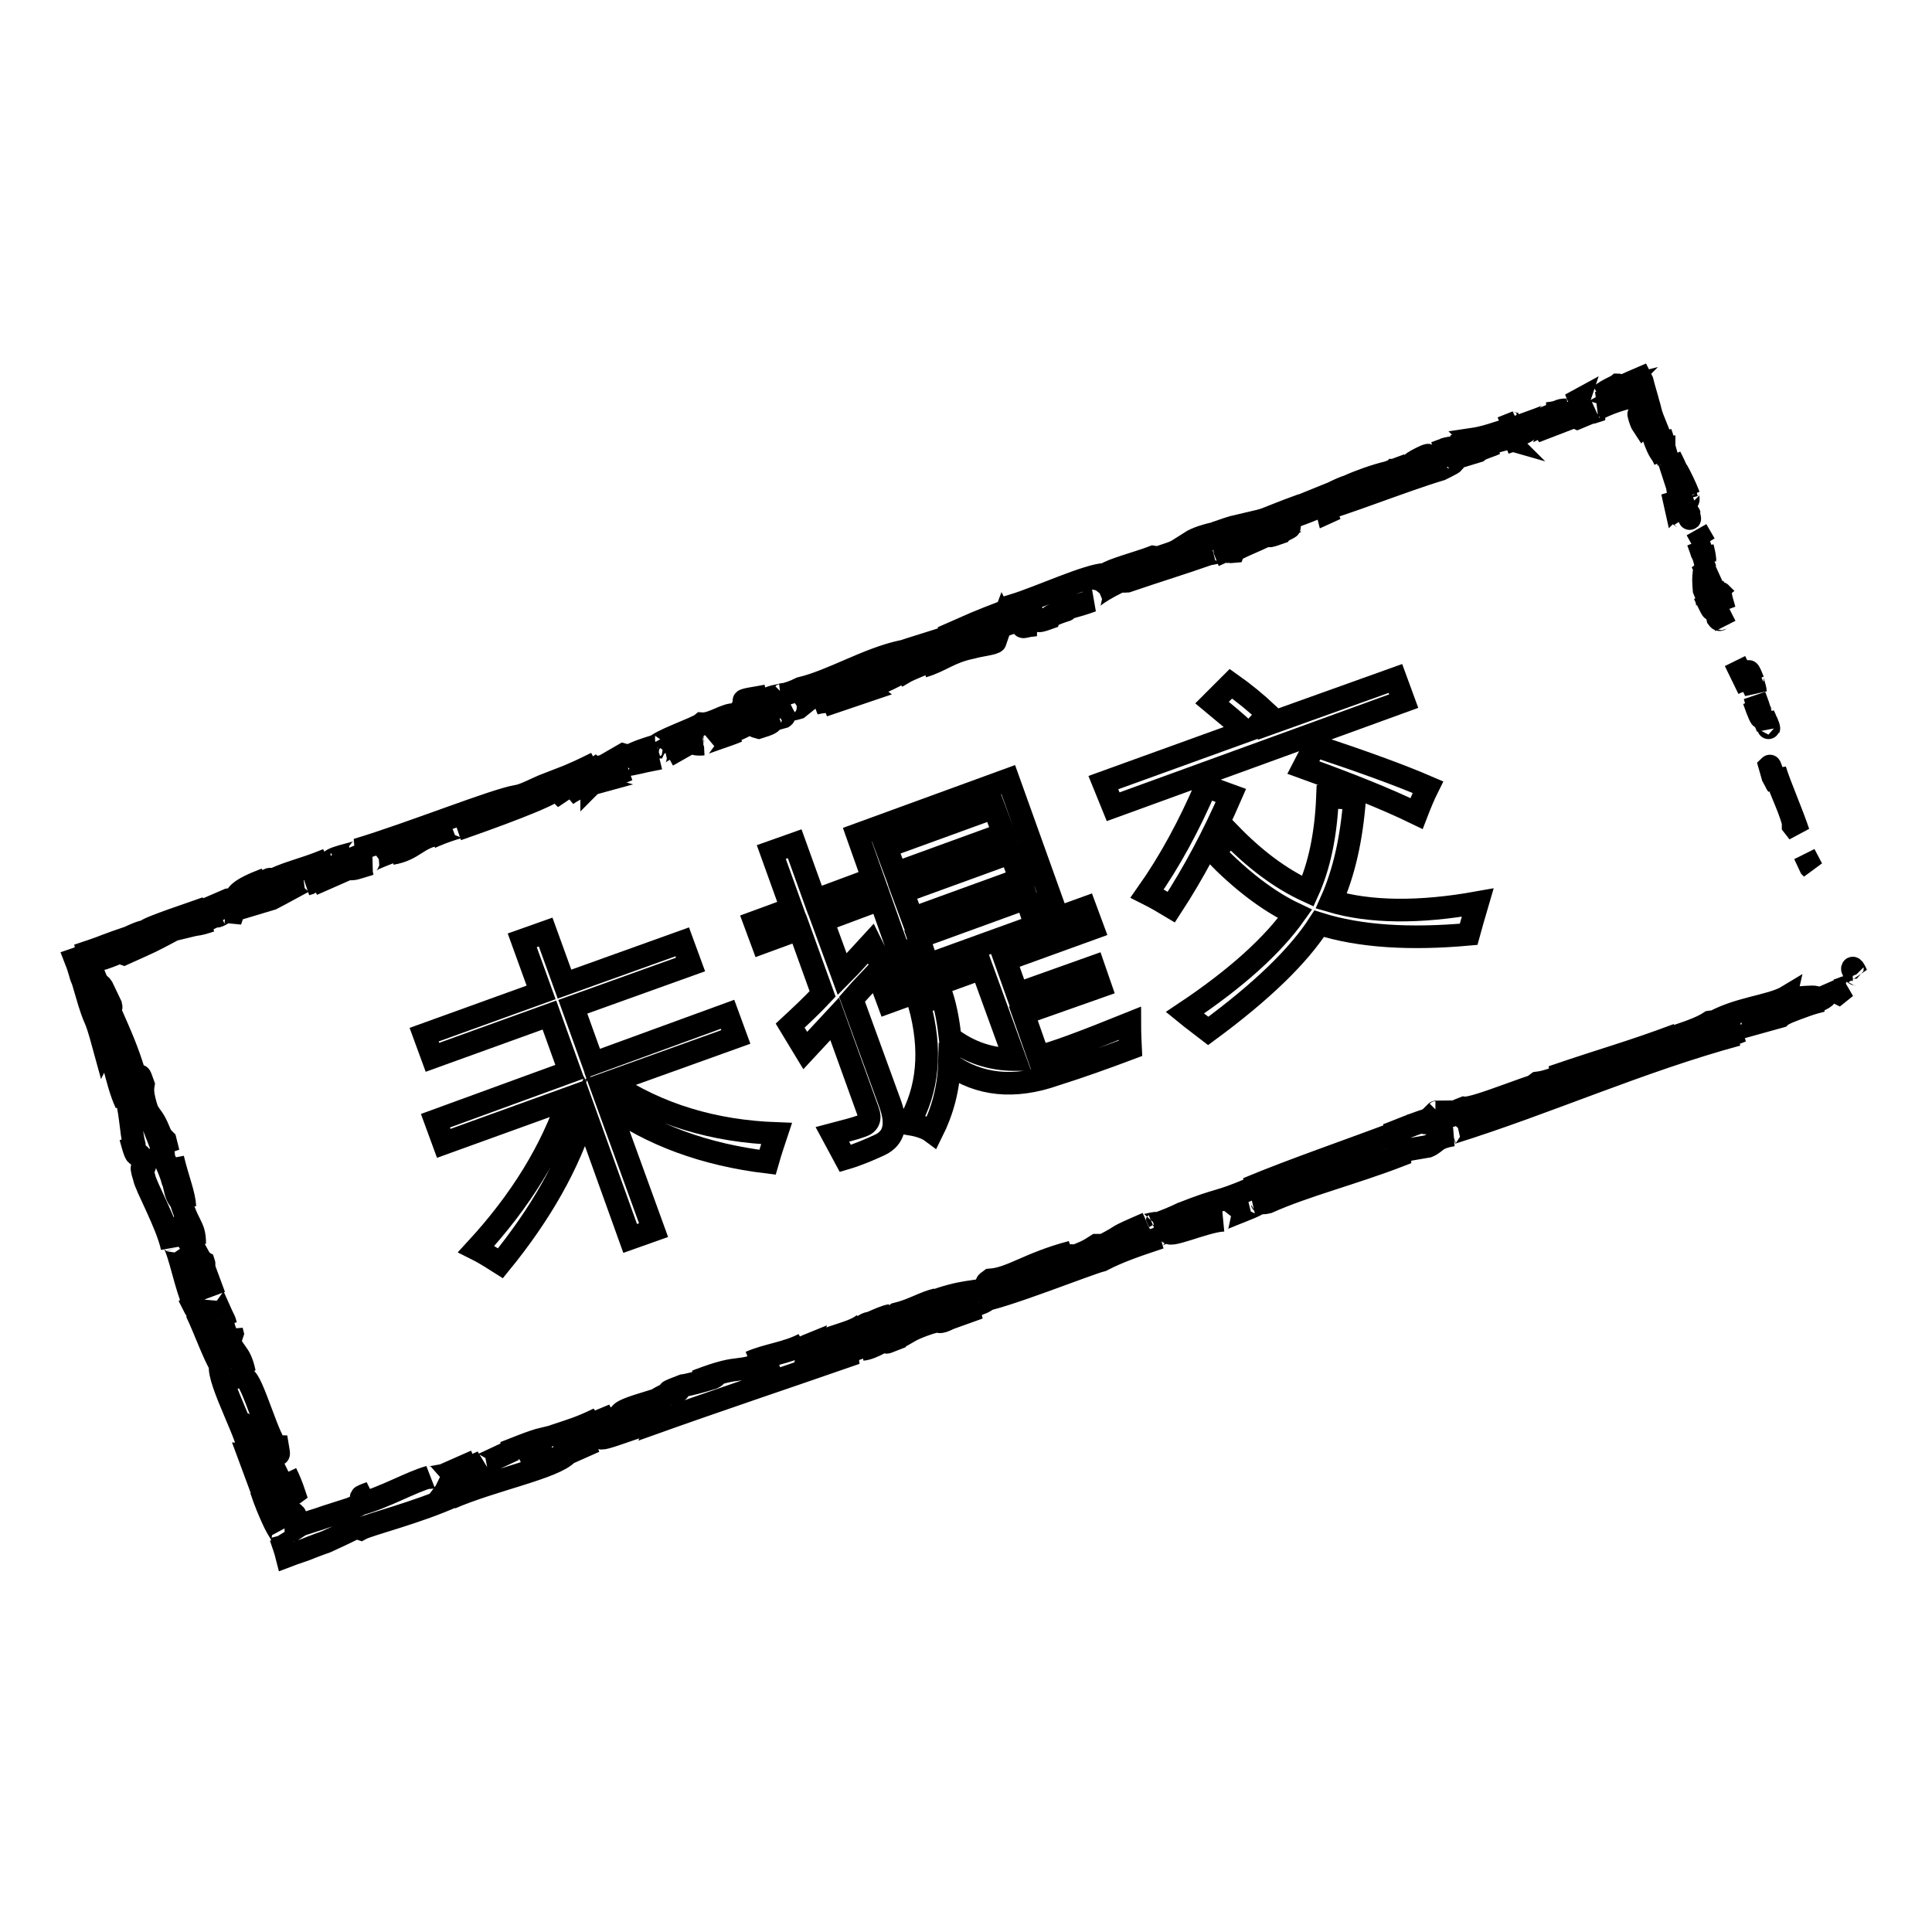 <?xml version="1.0" encoding="utf-8"?>
<!-- Svg Vector Icons : http://www.onlinewebfonts.com/icon -->
<!DOCTYPE svg PUBLIC "-//W3C//DTD SVG 1.1//EN" "http://www.w3.org/Graphics/SVG/1.1/DTD/svg11.dtd">
<svg version="1.1" xmlns="http://www.w3.org/2000/svg" xmlns:xlink="http://www.w3.org/1999/xlink" x="0px" y="0px" viewBox="0 0 256 256" enable-background="new 0 0 256 256" xml:space="preserve">
<g><g><path stroke-width="3" fill-opacity="0" stroke="#000000"  d="M245.5,128.5c0.3,0.8,0.4,0.5,0.5,0.6C245.4,127.7,245.4,128.5,245.5,128.5z"/><path stroke-width="3" fill-opacity="0" stroke="#000000"  d="M239.9,114.9l0.2,0.2l-1-1.9L239.9,114.9z"/><path stroke-width="3" fill-opacity="0" stroke="#000000"  d="M235.2,102c0,1.4,1.8,4.6,2.4,7l0,0.4l0.7,0.9C237.4,107.6,235.8,104,235.2,102z"/><path stroke-width="3" fill-opacity="0" stroke="#000000"  d="M233.7,94.8c0,0.5-0.7-1.4,0.5,1.6c0-0.1,0-0.2,0-0.3C234.1,95.8,234,95.4,233.7,94.8z"/><path stroke-width="3" fill-opacity="0" stroke="#000000"  d="M234.2,96.1C234.7,97.4,234,95.1,234.2,96.1L234.2,96.1z"/><path stroke-width="3" fill-opacity="0" stroke="#000000"  d="M231.8,89.9l0.8,1.7c0-0.4-0.6-2-0.3-1.4C231.6,88.4,231.6,88.8,231.8,89.9z"/><path stroke-width="3" fill-opacity="0" stroke="#000000"  d="M230.9,88.3l0.4,0.9C231.3,89,231.2,88.8,230.9,88.3z"/><path stroke-width="3" fill-opacity="0" stroke="#000000"  d="M232.1,91.1l-0.8-1.9c0,0.3-0.1,0.4,0.4,0.9C231.5,90,231.7,90.3,232.1,91.1z"/><path stroke-width="3" fill-opacity="0" stroke="#000000"  d="M232.5,92.2c0.3,1,0.7,2.4-0.1,0.6C233.6,96.3,233.8,95.6,232.5,92.2z"/><path stroke-width="3" fill-opacity="0" stroke="#000000"  d="M234.5,101.5l0.4,1.4l0.6,1.1C235.1,103.5,234.6,101.4,234.5,101.5z"/><path stroke-width="3" fill-opacity="0" stroke="#000000"  d="M228,78.6c-0.1-0.1,0,0.7-0.1,0.9l0.6,1.3C228.3,80.1,227.9,78.8,228,78.6z"/><path stroke-width="3" fill-opacity="0" stroke="#000000"  d="M227.9,79.5l-0.9-1.9C227.6,79.4,227.9,79.7,227.9,79.5z"/><path stroke-width="3" fill-opacity="0" stroke="#000000"  d="M230.2,88.2l1.5,3.1l-1.8-3.7L230.2,88.2z"/><path stroke-width="3" fill-opacity="0" stroke="#000000"  d="M225.3,71.1l0.6,1l-1.1-1.9L225.3,71.1z"/><path stroke-width="3" fill-opacity="0" stroke="#000000"  d="M223.5,66.1c0.5,0.8-0.1-1.3,0.3-0.4c-0.5-1.3-1.1-2.5-1.6-3.4C222.7,63.3,223.1,64.5,223.5,66.1z"/><path stroke-width="3" fill-opacity="0" stroke="#000000"  d="M221.3,60.5c0.2,0.5,0.5,1.1,0.8,1.7C221.9,61.7,221.6,61.1,221.3,60.5z"/><path stroke-width="3" fill-opacity="0" stroke="#000000"  d="M225.9,74.2c0-0.2,0-0.5-0.3-1.7v0.9C225.7,73.7,225.8,73.9,225.9,74.2z"/><path stroke-width="3" fill-opacity="0" stroke="#000000"  d="M225.6,73.5L225.6,73.5c-0.3-0.9-0.5-1.4-0.6-1.7C225.1,72,225.3,72.5,225.6,73.5z"/><path stroke-width="3" fill-opacity="0" stroke="#000000"  d="M225.9,74.4c0-0.1,0-0.1-0.1-0.2C225.9,74.3,225.9,74.4,225.9,74.4z"/><path stroke-width="3" fill-opacity="0" stroke="#000000"  d="M228.6,82.9c-0.6-1.1-1.6-3.5-1-1C228.1,82.6,227.8,81.2,228.6,82.9z"/><path stroke-width="3" fill-opacity="0" stroke="#000000"  d="M225.9,75.5l0.7,2.1c0-0.1,0-0.5,0.3,0.1L225.9,75.5z"/><path stroke-width="3" fill-opacity="0" stroke="#000000"  d="M225.5,74.5l0.5,1l-0.3-0.8L225.5,74.5z"/><path stroke-width="3" fill-opacity="0" stroke="#000000"  d="M222.4,64.2c-0.5-0.9-0.8-1.9-1.2-3c0.4,1.2,0.8,2.5,1.2,3.7C222.5,65.1,222.8,65.5,222.4,64.2z"/><path stroke-width="3" fill-opacity="0" stroke="#000000"  d="M223.9,68.7c0-0.1-0.1-0.1-0.1-0.2C223.9,68.7,223.9,68.8,223.9,68.7z"/><path stroke-width="3" fill-opacity="0" stroke="#000000"  d="M214.4,51.5l0.3,0l0.1-0.1L214.4,51.5z"/><path stroke-width="3" fill-opacity="0" stroke="#000000"  d="M222.4,65.2c0.3,0.9,0.5,1.4,0.8,1.9c-0.3-0.7-0.5-1.4-0.8-2.1C222.3,64.9,222.3,64.9,222.4,65.2z"/><path stroke-width="3" fill-opacity="0" stroke="#000000"  d="M220.1,57.5c0.1,0.5,0.3,1.1,0.4,1.6C220.4,58.6,220.2,57.7,220.1,57.5z"/><path stroke-width="3" fill-opacity="0" stroke="#000000"  d="M223.8,68.2l0.1,0.1C223.8,68,223.8,68.1,223.8,68.2z"/><path stroke-width="3" fill-opacity="0" stroke="#000000"  d="M223.8,68.2c-0.2-0.5-0.4-0.8-0.6-1.1c0.2,0.5,0.4,1,0.6,1.5C223.8,68.4,223.8,68.3,223.8,68.2z"/><path stroke-width="3" fill-opacity="0" stroke="#000000"  d="M211.2,54.6c0-0.3,2.4-1.4,4.5-1.9c0.2-0.1,0.4-0.2,0.6-0.3c0.4,0.5,0.6,0.1,0.5-1.1c-0.4-0.1-1.1-0.1-2.1,0.1c0,0.1-0.1,0.1-0.5,0.4c-0.4,0.2-0.9,0.4-2,1c0.2,0,0.6-0.1,1-0.2c0.6-0.2,1.2-0.3,1.8-0.5c1.1-0.3,1.7-0.4,0.6,0.1c-1.7,0.7-2.3,0.9-2.7,1c-0.4,0.1-0.7,0.1-1.3,0.2c1.3-0.1-3.3,1.7-2.6,2l2.4-1C211.4,54.4,210.6,54.8,211.2,54.6z"/><path stroke-width="3" fill-opacity="0" stroke="#000000"  d="M218.5,54.3l0.4,0.9c-0.2-0.6-0.3-1.2-0.5-1.8c-0.2-0.8-0.5-1.7-0.8-2.9c-0.1-0.2-0.2-0.4-0.2-0.4c-2.1,0.9-2.5,1.1-2.7,1.3l2.5-0.9l1.5,4.2L218.5,54.3z"/><path stroke-width="3" fill-opacity="0" stroke="#000000"  d="M220.3,59.1c-0.5-0.6-1.4-2.6-1.2-1.2c0.9,2.5,0.9,1.7,1.5,3.1C219.1,57,221.2,62.1,220.3,59.1c0.3,0.8,0.6,1.5,0.8,2.2c-0.2-0.7-0.4-1.4-0.6-2.1c0,0,0,0.1,0,0.1v0l0,0c0,0.2,0,0.2,0,0c0,0,0-0.1,0-0.1C220.4,59.2,220.4,59.2,220.3,59.1c-0.4-1.2,0-0.2,0.2,0.1c0,0,0,0,0,0v0l-1.6-4C219.2,56.1,219.6,57.2,220.3,59.1z"/><path stroke-width="3" fill-opacity="0" stroke="#000000"  d="M226.2,79.9c0-0.1,0-0.1,0-0.1C226.1,79.5,226.1,79.4,226.2,79.9z"/><path stroke-width="3" fill-opacity="0" stroke="#000000"  d="M225.8,78.2c0.1,0.3,0.3,0.5,0.7,1.4c0.2,0.9-0.1,0-0.2,0.1c0.3,0.6,0.9,2,0.4,0.1l-0.1-0.3c-0.5-1.7-0.9-3.9-0.8-3.6C225.7,76.5,225.7,77,225.8,78.2z"/><path stroke-width="3" fill-opacity="0" stroke="#000000"  d="M222.9,68.5l-1.3-3.3L222,67l0.1-0.1C222.7,68.8,222.7,68.3,222.9,68.5z"/><path stroke-width="3" fill-opacity="0" stroke="#000000"  d="M213.7,51.6l0.7-0.6c0.1,0-1,0.5-1.5,0.8c-0.5,0.3-0.9,0.6-0.9,0.6L213.7,51.6z"/><path stroke-width="3" fill-opacity="0" stroke="#000000"  d="M209.1,53.3l0.1-0.3l-1.1,0.6L209.1,53.3z"/><path stroke-width="3" fill-opacity="0" stroke="#000000"  d="M29.5,174.5l0.4,1C29.8,175,29.6,174.7,29.5,174.5z"/><path stroke-width="3" fill-opacity="0" stroke="#000000"  d="M27,167.3l-0.2-0.1C27,167.5,27.1,167.6,27,167.3z"/><path stroke-width="3" fill-opacity="0" stroke="#000000"  d="M101.6,92.2c-1.5,0.3-3.3,0.5-3,0.7l0.6,0.1C100.1,92.6,100.9,92.4,101.6,92.2z"/><path stroke-width="3" fill-opacity="0" stroke="#000000"  d="M28.5,120.5c0.1,0,0.3,0,0.5-0.1c0.3-0.2,0.6-0.4,0.9-0.6C29.4,120,28.9,120.3,28.5,120.5z"/><path stroke-width="3" fill-opacity="0" stroke="#000000"  d="M27.9,122l-2,0.5C26.3,122.5,27,122.3,27.9,122z"/><path stroke-width="3" fill-opacity="0" stroke="#000000"  d="M48,198.5l1.1-0.7C47.2,198.5,48.1,198.3,48,198.5z"/><path stroke-width="3" fill-opacity="0" stroke="#000000"  d="M164.3,69.6c-1.3,0.3-2.3,0.7-3.2,1C162.7,70.2,164,70,164.3,69.6z"/><path stroke-width="3" fill-opacity="0" stroke="#000000"  d="M25.5,172.7c0.3,0.6,0.4,0.8,0.5,0.8C25.8,172.9,25.6,172.6,25.5,172.7z"/><path stroke-width="3" fill-opacity="0" stroke="#000000"  d="M157.6,71.9c0.2,0,0.5-0.1,0.7-0.2c0.9-0.4,1.8-0.7,2.9-1.1C160,70.9,158.7,71.2,157.6,71.9z"/><path stroke-width="3" fill-opacity="0" stroke="#000000"  d="M190.2,147.4c0.1,0,0.2,0,0.3-0.1C190.5,147.3,190.3,147.3,190.2,147.4z"/><path stroke-width="3" fill-opacity="0" stroke="#000000"  d="M232.6,135.3c-0.4,0.1-1.1,0.4-1.7,0.6C231.2,135.8,231.7,135.6,232.6,135.3z"/><path stroke-width="3" fill-opacity="0" stroke="#000000"  d="M191.5,59.6C192.4,59.2,191.6,59.5,191.5,59.6L191.5,59.6z"/><path stroke-width="3" fill-opacity="0" stroke="#000000"  d="M196.4,59c-0.2,0.1-0.3,0.2-0.3,0.3C196.1,59.2,196.2,59.1,196.4,59z"/><path stroke-width="3" fill-opacity="0" stroke="#000000"  d="M148.9,77L148.9,77C149.1,76.9,149.1,77,148.9,77z"/><path stroke-width="3" fill-opacity="0" stroke="#000000"  d="M192.9,59.2c-0.4,0.1-0.8,0.2-1.2,0.3C191.9,59.5,192.3,59.3,192.9,59.2z"/><path stroke-width="3" fill-opacity="0" stroke="#000000"  d="M192.7,59.1c0.3-0.1,0.6-0.2,0.8-0.3C193.6,58.7,193.5,58.8,192.7,59.1z"/><path stroke-width="3" fill-opacity="0" stroke="#000000"  d="M190.2,60c0.5-0.2,1-0.4,1.5-0.5c-0.2,0-0.3,0-0.2,0C191.2,59.7,190.8,59.8,190.2,60z"/><path stroke-width="3" fill-opacity="0" stroke="#000000"  d="M114.3,175.7c0.1,0,0.1,0,0.2,0C115.4,175.2,115,175.3,114.3,175.7z"/><path stroke-width="3" fill-opacity="0" stroke="#000000"  d="M78.4,103.9L78.4,103.9C78.5,103.8,78.4,103.8,78.4,103.9L78.4,103.9z"/><path stroke-width="3" fill-opacity="0" stroke="#000000"  d="M75.1,105.3c1.3-0.9,2.1-1.1,3.2-1.4l-1.4-0.4L75.1,105.3z"/><path stroke-width="3" fill-opacity="0" stroke="#000000"  d="M35.8,191.6l-0.6-2.4c1.4,2.7,2,4.8,1.6,2.5c-1,0-3.4-9.1-4.4-9.1l-0.4-1.6c0.2,0.4,0.2,0.5,0.4,0.9c-0.7-3.2-1.4-2-2.7-5.9c-0.4-1.4-0.6-2.4-0.2-1.5l-1.3-2.9c-0.3-0.9-0.1-0.7,0.2,0.1l-1.7-4.6l0,0c-0.4-0.6-1.1-2-1.5-2.7c-0.3-1.2,0.3,0.6,0.3,0.2l-1.1-2.5c-0.1-1.1,0.8,0.9,1.4,2.7c0-2.7-1-2-2.3-7.3l1,2.4c-0.1-1.7-0.9-3.5-1.6-6.4c0.1,0.7,1.2,5.7,0,3c-0.2-0.8-0.6-1.8-1.3-3.3c0.3-0.1-0.3-1.5-1-3.3l0.5,0c-0.8-1.9-1-1.7-1.6-2.8c-0.7-2.2-0.6-2.8-0.5-3.4c-1.2-3.5,0.4,2.6-1.2-1.5c-0.9-3-1.8-5-3.3-8.4c-0.6-2.1,0.4,0.3,0.2-0.5l-1-1.7c-0.1-0.4,0-0.3,0.1-0.3c-0.7-1.5-0.5,0-1.4-2.3c-0.3-0.1-0.4-0.9-0.5-1.6c0.7-0.1,1.1-0.2,1.8-0.4c0.9-0.3,1.9-0.7,2.7-1.1c0.8-0.1-0.3,0.4,0,0.5c4-1.8,3.4-1.5,6.6-3.2l2.9-0.7c-2.2,0.5,0.3-0.9,2.6-2c-0.8,0.1-1.5,0.2-1.9,0.3l3.7-1.6c0.5-0.1,0.1,0.2-0.4,0.6c0.2-0.1,0.5-0.2,0.7-0.3c1.4-0.3,0.8,0.2-0.1,0.7l-1.4,0.2c-0.8,0.6-1.6,1.2-1.3,1.3c0.2-0.1,0.7-0.3,1.2-0.6c-0.2,0.1-0.3,0.3-0.2,0.3c0.1,0,0.5-0.2,1.1-0.6l1,0.1l0.1-0.3l5-1.5c3.3-1.7,6.1-3.5,11.6-5.7c-1.3,0.8-0.1,0.7,0,1.1c-1.7,0.1-4.2,1.7-7.1,2.7c1.5-0.5,1.3-0.2,0.9,0l5-2.2c0,0.4,1.2-0.1,2.6-0.5c-1.3-0.3,3.7-1.8,5.7-2.8c0.2,0.2-0.2,0.6-2.8,1.4c3-0.5,3.3-2.1,6.3-2.6c-0.6,0.2-1,0.3-1.2,0.5c1.4-0.7,5-1.9,4.2-1.3l-0.6,0.2c4.1-1.4,12.6-4.5,13-5.3c0.1,0-0.3,0.8-0.5,1.1l6.7-4.5c-0.5,0.7,2.4,0.9-0.9,2.4c1-0.3,2.2-0.7,4.3-1.6c-0.7,0.2-1.9-0.1-1-0.5c2.7-0.4,1.9-0.4,5.1-1c-1,0.3-0.2-0.9,1.4-1.4c-0.2,0.2,0.4,0.7-0.2,1l3.7-2.1c-0.9,0.5,0,0.7,1,0.6c-0.5,0,3.4-1.2,4.5-1.7l-1.7,0.4c4.5-1.5,4-2.6,8.5-4.2c-0.5,0.3-1,1.4,1.3,0.7c0.9-0.7,3.9-3.4,7.7-5.1l0.8,0l2.9-1.3c-1.7,1.2-6.5,4.3-9.2,5.8c1.7-0.4,0.6,0.1,3.1-0.8c1-0.1-1.3,0.8-2,1.1l5.9-2c-0.4-0.3,4.3-2,4-2.3l-6.2,2.7c-0.4-0.3,3.2-2.6,7.4-4c1.1-0.2-0.5,1.1-0.4,1.2c0.5-0.3,3.8-1.7,4.2-1.7l-1.7,0.9c2.4-0.7,3.5-1.9,6.5-2.5c1-0.3,3-0.5,3.1-0.8c-1.7,0.1-2.6-1.3-1.7-2.1c0.3-0.1,5.2-1.3,6.3-1.5c1.7-0.2-2,1.8-0.6,1.6c0-0.1,0.8-0.6,1.2-0.8c1-0.3-0.3,0.5,1.9-0.3c0.2-0.6,4.4-1.6,0.9-0.7c2.1-0.9,2.3-0.7,4.8-1.6c-0.9,0,1.9-1.8,4-2.7c-0.1,0.2,0.4,0.1,0.7,0.1c4.4-1.5,6.8-2.2,10.8-3.6c0.4,0,2.4-0.6,1.7-0.1c0.6-0.3,1-0.6,2.3-1.1c2.6-0.5-2.8,1.1-0.8,0.9c0.1-0.3,3.1-1.5,4.8-2.3c-0.7-0.2-4.1,1.4-5.9,2.2c-0.2-0.5,2.7-2.2,6.9-4c3.3-1.3,1.6-0.2,2.1-0.5c6.4-2.2,5.1-2.9,10.5-4.4c2.2-0.4,0.3,0.7,0.9,0.7c-2.7,1.1-4.3,1.3-6.2,2l2.4-0.7c-0.8,0.4-2.6,1.2-3.7,1.4c1.9-0.3,10.7-3.8,15.7-5.3c0.8-0.4,2.3-1.1,1.5-1l-1.5,0.6c-1.5,0.2,2.8-1.4,0.8-0.9c2-0.9,4.2-2.1,7.2-3l0.7,0.2c-0.1-0.1-2,0.5-2.8,0.9c1.2-0.6,4.7-1.1,5.8-2.1l-2.1,0.5c2-1,4.4-2.3,7.1-3.1c-1.3,0-0.6,0.3-2.6,0.5c1.8,0-6.6,2.4-3.9,2c-2.1,0.1-3.3,1-6,1.4c0.1,0.1,1-0.1-1.2,0.6c-0.1,0.1-0.3,0.2-0.4,0.3c-0.1,0-0.1,0-0.1,0l0.1,0c-0.1,0-0.1,0.1,0,0c0.5-0.1,1-0.2,1.2-0.2c-1,0.7-4.4,1.9-5.5,2.5c-1.3,0.4,0.5-0.3-0.3-0.2l-1.7,0.9c-0.3-0.2-3.6,0.8-0.6-0.5l-2.7,1c-1.7,0.4-3.9,1.2-5.2,1.8c-1.3,0.4-3.2,1.5-2.1,0.9l-4.2,1.7l-0.1,0c-4.2,1.5-8.6,3.6-13.6,4.9c-1.4,0.6-2.8,1.2-5.3,2l-0.6-0.1c-1.8,0.7-5.6,1.7-6.3,2.3c-2.2,0-8.9,3.1-12.2,4.1v0.4c-2.2,0.8-4.3,1.6-7,2.8l0.3,0.2c-2.3,1.1-6.2,2-9.9,3.4c0.2-0.2,1.2-0.5,1.9-0.7c-4.7,1-9.3,3.9-13.5,4.9c-1,0.5-1.7,0.7-2.5,0.9c0.1,0,0.2-0.1,0.2-0.1c-0.1,0-0.3,0.1-0.4,0.1c-0.5,0.1-1,0.2-1.5,0.4c0.5-0.1,0.9-0.2,1.2-0.3c-0.8,0.3-2,0.7-3.1,1.3l-0.6-0.1c-0.1,0-0.2,0.1-0.3,0.1c-1.2,0.3-0.9,0.5-0.2,0.5c-0.6,0.3-1.1,0.5-1.5,0.7c-1.1-0.2-3,1.3-4.4,1.2c-0.7,0.6-5.8,2.3-6.2,3.1c-0.1,0-0.4,0,0.2-0.2c-1.3,0.4-2.6,0.8-3.7,1.4l-0.7-0.2l-2.6,1.5c-1.8,0.4-2.6,0.5-1-0.4c-4,2-3.3,1.4-6.6,3.1l0.1-0.3c-1.3,0.5-3.1,1.5-4,1.6c-3,0.5-13.9,4.9-21.2,7.1c1.7,0.2-3.5,0.9-3.5,1.6c-0.5,0-1.5,0.2-0.4-0.3c-3.6,1.5-5.6,1.7-8,3.1c-0.5,0,0.7-0.6,0.3-0.5c-0.3,0.1-1.1,0.6-1.5,0.6c-0.4,0,0.5-0.3,1-0.6c-3.7,1.4-3.9,2.1-4,2.7c-2,0.4-2.9,0.8-4.2,1.7c-0.7,0.1-1.9,0.3,0.4-0.6c-1.3,0.5-8.1,2.7-8.1,3.1c-0.5,0-1.8,0.6-2.2,0.8c-1.5,0.5-2.3,0.8-3.1,1.1c-1,0.4-1.9,0.7-3.7,1.3l1.1-0.3c-0.4,0.3-0.8,0.6-1.4,0.8c0.2,0.5,0.4,1.1,0.6,1.8c0.1,0.4,0.2,0.7,0.4,1.1c0.1,0.3,0.2,0.7,0.4,1.1l-0.1,0c1.6,5.5,1,2.2,2.5,7.7l0.2-0.4c0.8,0.2,1.3,4.8,2.7,7.8l-0.2-1.2c0.8,1.6,0.8,5,1.3,6.7c0.1,0.4-0.3-0.6-0.5-1c1.2,4.5,0.6,0.4,1.9,3.7c0,0.7-0.8-0.6-0.1,1.6c0.2,1.2,3,6.1,3.7,9.3c-0.1-0.7-0.1-1.4,0.5,0c0.9,2.3,1.6,6.5,2.9,8.4c0.1,0.3,0,0.4,0,0.5c0.8,1.7,2.3,5.7,3,6.7c-0.5,2,4.5,10.9,3.5,11.2l2,5.4l-0.1-0.1c0.6,1.8,1.1,2.9,1.5,3.8c0.4,0.9,0.7,1.4,1.2,2.2c0.3,1.1,0,0.4-0.1,0.3c0.3,0.9,0.6,1.7,0.8,2.5c1.3-0.5,2.4-0.8,3.3-1.2c0.8-0.3,1.3-0.5,1.9-0.7c1.1-0.5,2.2-1,4-1.9l0.6,0.2c1.1-0.6,7.6-2.2,12.4-4.4c0,0-0.1,0.1-0.5,0.3c5.5-2.4,13.8-4,15.5-5.9l3.6-1.6c-4.8,1.6,0.5-0.8-1.5-0.2c1.9-0.7,5-1.4,2.7-0.5l-0.4,0.1c-0.6,0.9,6-2,6.1-1.5c9.5-3.4,18.8-6.5,27.7-9.6l-1.2-0.1l3.1-1.1c0.8-0.2,1.2,0-1,0.7c1.3-0.1,3.6-1.6,3.6-1.7c4.4-1.4-1.5,1.2-0.2,0.7l1.8-0.7l-0.4,0.1c1.4-0.7,1.4-1,4.1-1.9c1.7-0.5,1,0,1.6-0.2c0,0,0.2,0,1-0.4l3.9-1.4l-1.7,0.2c1.7-0.8,3.7-1.3,1.7-1.1c2.9-0.3,14.6-5,16.3-5.4c2.3-1.2,4.7-2,7.7-3c-0.8,0.2-1.3-0.1,1.2-0.9c-0.6,1.2,4.8-1.3,7.1-1.4c-2,0.3,7.2-2.7,4.1-2.3c2.1-0.7,0.2,0.3,1.9-0.1c4.9-2.2,11.3-3.8,17.5-6.2c0-0.1-1.1,0,0.2-0.6l3.5-0.6c1.2-0.5,0.9-1.1,3.3-1.5c-0.4,0-0.9,0-0.1-0.3c12.5-3.9,24.9-9.5,37.8-13c-1.8,0.4-0.7,0,0.6-0.5c-0.9,0.2-0.1-0.3-0.3-0.4l5.4-1.5c0.8-0.8,5.6-2,6-2.7l-1.6,0.7c2-1.3-3.5,0-3.4-0.7c-2.3,1.4-6.8,1.5-10.5,3.8c-0.9,0.2,0.7-0.5,0.2-0.4c-0.9,0.6-2.1,1.1-4.5,1.9l0.2-0.2c-6.4,2.4-9.3,3.1-16.6,5.6l0.7,0.1c-1.6,0.5-1.9,0.6-2.7,0.7c-1.6,1.1,4.4-1.5,2.9-0.5c-2.3,0.1-11,4-12.6,3.8c-2.4,0.9,0.8,0.1-1.6,1l-0.7,0l-0.5,0.5c-1.6,0.5-2.5,0.6-2.6,0.4c0.4-0.1,1.1-0.4,1.5-0.6c-2.1,0.5-5.7,2.1-6.4,2.3l2.3-0.7c-6.5,2.5-14.5,5.2-20.7,7.8l0.5,0c-4.7,2-3.9,1.2-9.2,3.3l0.2-0.1c-1,0.5-2.4,1.1-3.9,1.6c1.3-0.7-2.6,0.6-0.9-0.2c-5.1,2.2-2.5,1.2-5.8,2.9l-0.9,0c-1.1,0.7-1.2,0.8-3.8,1.8c2.1-1-1.8,0.2,0.5-0.9c-5.7,1.5-8,3.5-10.8,3.7c-2.3,1.6,4.9-1.4,3.5-0.7c1.3-0.2-1.9,1.3-3.7,1.8c-1.8,0.6-3.3,0.2-7.8,1.9c0.4-0.2,0.5-0.2,0.9-0.4c-1.7,0.4-3.2,1.4-5.3,1.9c-1,0.8-2.7,0.9-2.8,1.6l4-1.6c-2.3,1-4.2,2.3-8.1,3.4c0.3-0.2,1.3-0.7,2.1-1.1c-1.2,0.2-2.1,0.9-3.3,1.1c0.1-0.6,4.9-1.9,7.3-3.2c-1.3,0.2-4.6,2.1-3.5,1.1c-1.5,1.3-4.4,1.5-7.2,3.1l0.1-0.4c-0.5,0.2-1.4,0.7-2.3,1l1.4-1c-2.3,1.2-4.8,1.4-7.1,2.4c4.9-1.8,1.2,0,3.4-0.6c-5.9,2.6-3.8,0.5-10.5,3.1c0.9-0.4,3.5-1.1,2.1-0.4c-1.3,0.4-3.1,0.9-3.9,1c-4.5,1.7,0.8,0.1-1,0.9c-1.7,0.2-2.1,0.9-4.1,1.8l-0.1-0.3c-5.2,1.6-1.1,1.1-5.8,2.6l1.8-1.1l-2.4,1l0.4-0.5c-2.5,1.2-3.3,1.4-6,2.3c0.7,0-0.1,0.7-2.4,1.5c-1.6,0.4,0.7-0.6-2.4,0.6c0.7-0.5,1.3-1,2.9-1.2c0.1-0.1,0.7-0.5,0.7-0.6c-1.7,0.4-4.2,1.5-5.3,1.9c0.5-0.1,1-0.3,1.3-0.4l-4.5,2.1c-0.8,0.1-0.2-0.1,0.3-0.5c-0.9,0.4-1.5,0.7-2.9,1.3c0.3-0.4,0.1-0.6,2-1.4l-4.3,1.9c-0.3,0-2.4,0.5-1.8,0.2c-2.5,0.7-5.9,2.7-9.2,3.6c-0.1,0.1-0.5,0.3-1.2,0.6c-1.5,0.5-2.9,0.9-4.3,1.4c-0.7,0.2-1.5,0.5-2.2,0.7c-0.2,0.1-0.4,0.2-0.7,0.4l-0.1-0.1c0,0,0-0.3,0.1-0.5c0-0.2,0.2-0.3,0.1-0.4c-1.1-2.8,0.4,3-1.4-1.7c-1.3-3.3-0.1-1.4-0.4-2.6c-0.8-1.6-2.3-4.3-3.1-7.5C35.2,189.9,35.4,190.7,35.8,191.6z M23,156.7c0.3,0.7,1,1.9,1,2.5C23.3,158.5,23.3,157.9,23,156.7z M33.8,119.3c-0.5,0.3-1.3,0.5-2.2,0.7C32.3,119.7,33,119.5,33.8,119.3z M181.4,63.5L181.4,63.5C179.7,63.9,180.3,63.8,181.4,63.5z M184.6,62.5c0.3-0.2,0.3-0.2,0.1-0.2c-0.2,0.2-0.9,0.4-1.7,0.7C183.2,63,183.6,62.9,184.6,62.5z M125,174.2l-0.7,0.1C125.7,173.7,125.3,173.9,125,174.2z"/><path stroke-width="3" fill-opacity="0" stroke="#000000"  d="M27.9,121.9c-0.2,0-0.3,0-0.4-0.1C27.3,121.9,27.4,122,27.9,121.9z"/><path stroke-width="3" fill-opacity="0" stroke="#000000"  d="M47.8,198.7L47.8,198.7c0.1-0.1,0.2-0.1,0.2-0.1L47.8,198.7z"/><path stroke-width="3" fill-opacity="0" stroke="#000000"  d="M136.8,82.7c-0.7,0.2-1,0.3-1.3,0.3C135.5,83.1,135.8,83.1,136.8,82.7z"/><path stroke-width="3" fill-opacity="0" stroke="#000000"  d="M201,55.9l-2,0.8c1-0.4,1.3-0.4,1.9-0.6C200.8,56.1,200.4,56.2,201,55.9z"/><path stroke-width="3" fill-opacity="0" stroke="#000000"  d="M217.3,55.5c0.1,0.3,0.2,0.6,0.4,0.9l0.1-0.1C217.3,55,216.9,54.2,217.3,55.5z"/><path stroke-width="3" fill-opacity="0" stroke="#000000"  d="M203.3,56.3c0.3,0.2,1.5-0.3,2.9-0.9l-0.2,0.1C206.2,55,204.7,55.6,203.3,56.3z"/><path stroke-width="3" fill-opacity="0" stroke="#000000"  d="M206.5,55.3c0.4-0.2,0.9-0.3,1.3-0.5C207.9,54.6,207.2,54.9,206.5,55.3z"/><path stroke-width="3" fill-opacity="0" stroke="#000000"  d="M188.5,60.9c0.7-0.2,0.3-0.5,0.7-0.5C189.8,59.8,184.9,62.4,188.5,60.9z"/><path stroke-width="3" fill-opacity="0" stroke="#000000"  d="M204.7,56.7l-0.6-0.1l-0.7,0.6L204.7,56.7z"/><path stroke-width="3" fill-opacity="0" stroke="#000000"  d="M193.5,60.5l2.3-0.7c0,0,0.2-0.2,0.6-0.3C195,60,193.4,60.5,193.5,60.5z"/><path stroke-width="3" fill-opacity="0" stroke="#000000"  d="M196.3,59.5c0.7-0.3,1.4-0.5,1.8-0.7C197.8,58.9,196.9,59.2,196.3,59.5z"/><path stroke-width="3" fill-opacity="0" stroke="#000000"  d="M201.7,57.9l-0.7,0.2l-1.6,0.6L201.7,57.9z"/><path stroke-width="3" fill-opacity="0" stroke="#000000"  d="M169.3,69.2l-2.4,1c-0.2,0.2,0.5,0,1.4-0.3C168.8,69.6,169.7,69.2,169.3,69.2z"/><path stroke-width="3" fill-opacity="0" stroke="#000000"  d="M177,67.4c-0.7,0.2-0.8,0.1-1.2,0.1l0.1,0.4L177,67.4z"/><path stroke-width="3" fill-opacity="0" stroke="#000000"  d="M169.9,70.1c-0.2,0.2-3.4,1.6-0.3,0.5C169.7,70.4,172.2,69.4,169.9,70.1z"/><path stroke-width="3" fill-opacity="0" stroke="#000000"  d="M132.6,83l0.6-0.2l-0.3-0.6L132.6,83z"/><path stroke-width="3" fill-opacity="0" stroke="#000000"  d="M100.5,96.4c3-0.9,0.6-0.7,3.3-1.4c0.6-0.4-2.2,0.6-1.6,0.2C100.5,96,99.6,96.2,100.5,96.4z"/><path stroke-width="3" fill-opacity="0" stroke="#000000"  d="M102.2,95.2c0.3-0.1,0.6-0.3,0.9-0.4C102.6,95,102.4,95.1,102.2,95.2z"/><path stroke-width="3" fill-opacity="0" stroke="#000000"  d="M239.5,133.1l1.9-0.5l-1.3,0.2L239.5,133.1z"/><path stroke-width="3" fill-opacity="0" stroke="#000000"  d="M243,131.3l0.6,0.3l1-0.8C244.1,131,243.3,131.3,243,131.3z"/><path stroke-width="3" fill-opacity="0" stroke="#000000"  d="M21.9,151.1l-0.1-0.1c0,0.3,0.1,0.8,0.5,1.7L21.9,151.1z"/><path stroke-width="3" fill-opacity="0" stroke="#000000"  d="M30.8,176.7l-0.1-0.4l-0.1,1L30.8,176.7z"/><path stroke-width="3" fill-opacity="0" stroke="#000000"  d="M39,197.9c-0.3-0.9-0.7-1.9-1.1-2.7C38.7,197,38.6,198.2,39,197.9z"/><path stroke-width="3" fill-opacity="0" stroke="#000000"  d="M102.9,150.2c-0.4,1.2-0.8,2.4-1.2,3.8c-8.3-1-15.4-3.6-21.2-7.8l6.1,16.8l-3.1,1.1l-6-16.7c-2.1,6.9-5.9,13.5-11.2,20c-0.8-0.5-1.8-1.2-3.2-1.9c5.9-6.4,10-13.1,12.3-20l-16.6,6l-1.1-3l17.8-6.5l-2.7-7.5l-15.5,5.6l-1.1-3l15.5-5.6l-2.5-6.9l3.1-1.1l2.5,6.9l15.6-5.6l1.1,3l-15.6,5.6l2.7,7.5l17.8-6.5l1.1,3l-16.7,6C87.2,147.7,94.6,149.9,102.9,150.2z"/><path stroke-width="3" fill-opacity="0" stroke="#000000"  d="M104.7,135.9c1.4-1.3,2.9-2.7,4.3-4.2l-3.1-8.6l-4.9,1.8l-1-2.7l4.9-1.8l-2.7-7.5l3.1-1.1l2.7,7.5l5.1-1.9l1,2.7l-5.1,1.9l2.6,7.1c1.3-1.3,2.5-2.7,3.8-4.1c0.5,1,0.9,2,1.5,3.1c-1.3,1.4-2.7,2.8-4,4.3l5.1,14c0.9,2.6,0.5,4.4-1.4,5.3c-1.3,0.6-2.9,1.3-4.6,1.8c-0.6-1.1-1.1-2.1-1.7-3.2c1.5-0.4,2.8-0.7,3.9-1.1c0.9-0.3,1.2-1,0.8-2l-4.4-12.2c-1.3,1.4-2.6,2.8-3.9,4.2L104.7,135.9z M113.6,110.6l20-7.3l5.7,15.9l-2.9,1l-0.4-1.2l-14.3,5.2l0.4,1.2l-2.9,1L113.6,110.6z M120.4,148.9c2.6-4.5,3.1-9.8,1.4-15.9l3-1.1c0.6,1.9,0.9,3.8,1.1,5.6c2.6,2,5.5,2.9,8.6,2.9l-4.4-12.1l-12.4,4.5l-1-2.7l27.1-9.8l1,2.7l-11.6,4.2l1.6,4.5l10.1-3.6l0.9,2.6l-10.2,3.6l2,5.7c1.9-0.4,5.9-1.9,12.1-4.4c0,0.1,0,1.3,0.1,3.3c-3.2,1.2-6.5,2.4-10,3.5c-5.4,1.9-10.1,1.4-14-1.4c-0.1,3.2-0.9,6.2-2.3,9C122.7,149.4,121.6,149.1,120.4,148.9z M131.7,107l-14.3,5.2l1.3,3.5l14.3-5.2L131.7,107z M120.9,121.7l14.3-5.2l-1.3-3.5l-14.3,5.2L120.9,121.7z"/><path stroke-width="3" fill-opacity="0" stroke="#000000"  d="M146.2,103.7l18.8-6.8c-1.1-1.1-2.6-2.3-4.4-3.8l2.5-2.5c1.7,1.2,3.3,2.5,4.9,4l-1.8,2l18.7-6.7l1.1,3l-38.5,14L146.2,103.7z M159.8,104.2l3.3,1.2c-2.3,5.3-4.9,10.2-7.9,14.8c-1-0.6-2-1.2-3.2-1.8C155.1,114,157.6,109.3,159.8,104.2z M175.9,105.6l3.6,0.2c-0.4,5.3-1.4,9.8-3.1,13.6c5.1,1.5,11.6,1.6,19.4,0.2c-0.5,1.7-0.9,3.1-1.2,4.2c-7.8,0.7-14.4,0.3-19.8-1.4c-2.7,4.2-7.5,8.9-14.7,14.2c-0.9-0.7-2-1.5-3.1-2.4c6.9-4.6,11.7-9,14.6-13.1c-3.6-1.7-7.2-4.5-10.7-8.1l2.1-2.5c3.2,3.3,6.6,5.9,10.3,7.6C174.8,114.8,175.7,110.6,175.9,105.6z M174.2,98.8c6.3,2.1,11.3,3.9,15,5.5c-0.5,1-1,2.2-1.5,3.5c-4.1-2-9.2-4-15-6.1L174.2,98.8z"/></g></g>
</svg>